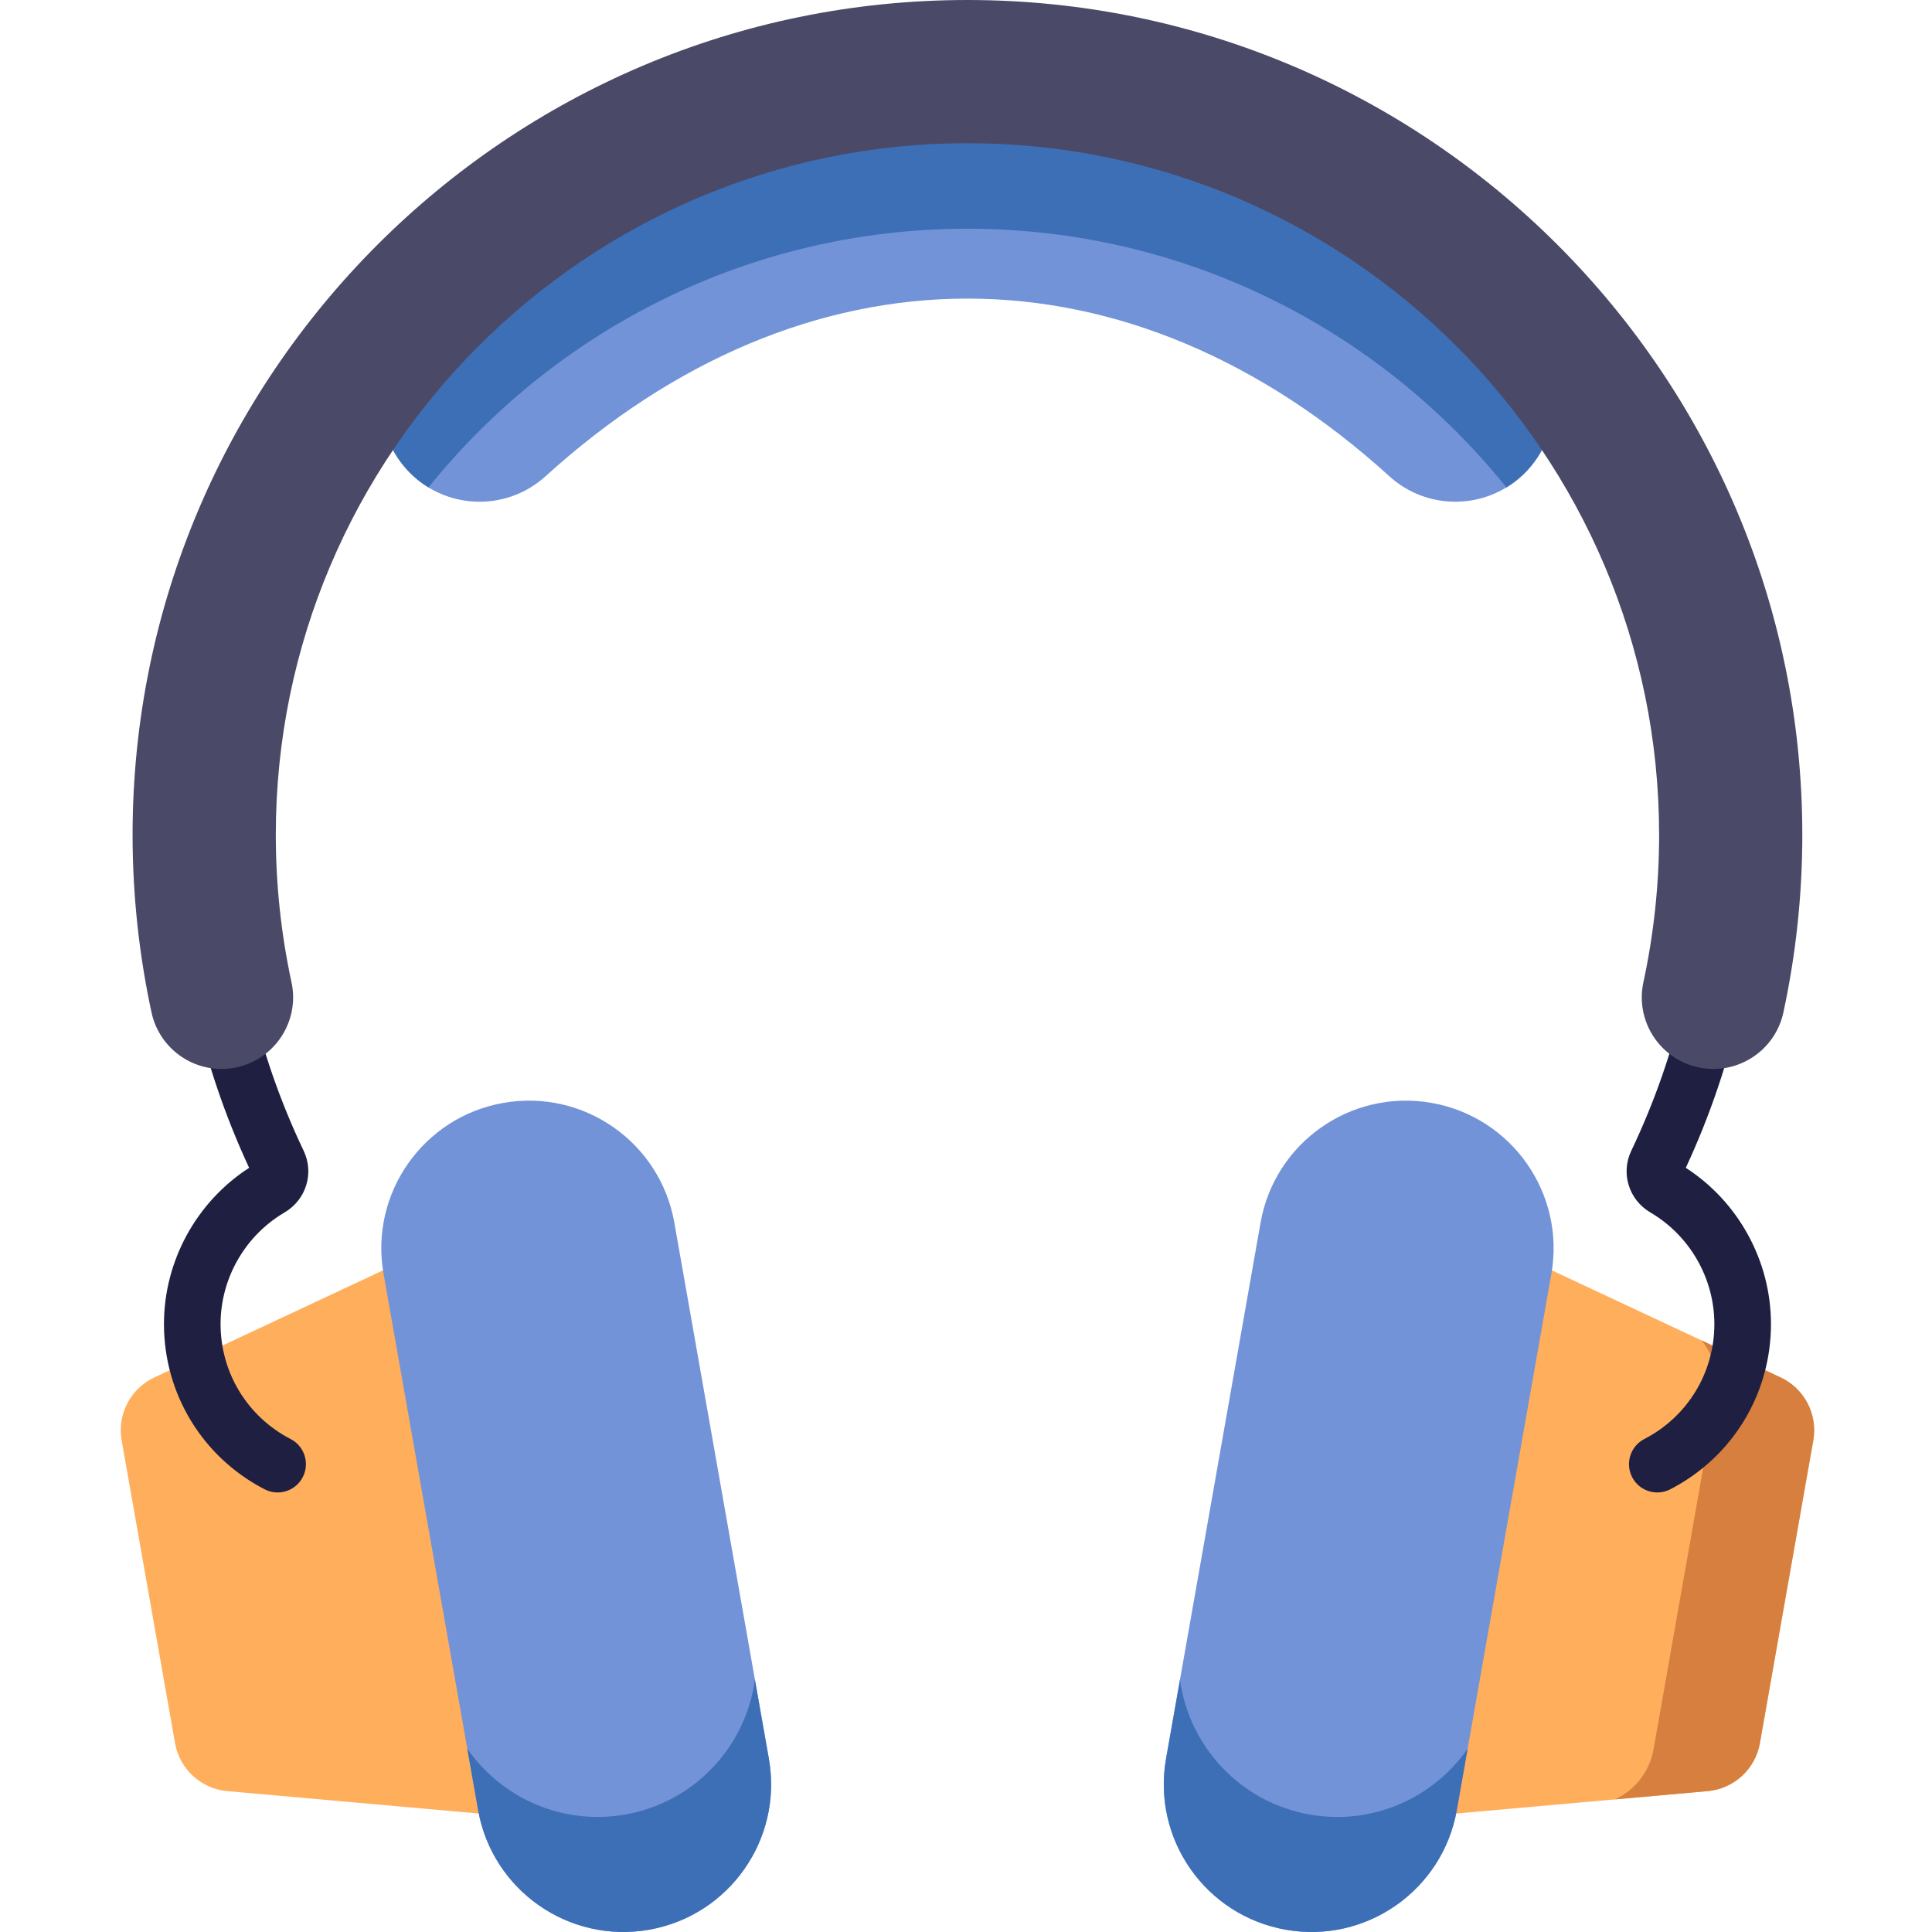 <svg height="512pt" viewBox="-32 0 512 512.001" width="512pt" xmlns="http://www.w3.org/2000/svg"><path d="m28.234 474.668 80.578 7.18-26.648-151.121-73.262 34.305c-6.328 2.961-9.879 9.801-8.668 16.68l14.152 80.25c1.215 6.879 6.891 12.09 13.848 12.707zm0 0" fill="#ffaf5c"/><path d="m420.539 474.668-80.578 7.18 26.645-151.121 73.266 34.305c6.328 2.961 9.879 9.801 8.664 16.68l-14.148 80.25c-1.215 6.879-6.891 12.09-13.848 12.707zm0 0" fill="#ffaf5c"/><path d="m439.871 365.031-20.98-9.824c3.273 3.98 4.789 9.277 3.852 14.605l-16.539 93.793c-1.047 5.949-4.957 10.82-10.211 13.25l24.547-2.188c6.957-.617 12.637-5.828 13.848-12.707l14.152-80.25c1.211-6.883-2.34-13.719-8.668-16.68zm0 0" fill="#d67f3e"/><path d="m407.207 395.52c-2.719 0-5.34-1.48-6.672-4.059-1.898-3.68-.457-8.207 3.227-10.105 11.449-5.91 18.562-17.582 18.562-30.461 0-12.105-6.492-23.434-16.941-29.57-5.734-3.367-7.918-10.398-5.078-16.359 12.512-26.25 18.855-54.414 18.855-83.715 0-107.398-87.375-194.773-194.773-194.773-107.398 0-194.773 87.375-194.773 194.773 0 29.301 6.344 57.465 18.855 83.715 2.84 5.957.656 12.992-5.078 16.359-10.449 6.133-16.941 17.465-16.941 29.57 0 12.879 7.113 24.547 18.562 30.461 3.68 1.898 5.125 6.422 3.223 10.105-1.898 3.68-6.422 5.121-10.102 3.223-16.457-8.496-26.684-25.277-26.684-43.789 0-16.707 8.598-32.383 22.57-41.41-12.879-27.73-19.406-57.402-19.406-88.238 0-115.668 94.105-209.77 209.773-209.77s209.773 94.102 209.773 209.773c0 30.832-6.527 60.508-19.406 88.234 13.973 9.027 22.57 24.707 22.57 41.41 0 18.516-10.227 35.293-26.684 43.789-1.102.57-2.273.836-3.434.836zm0 0" fill="#1f1f42"/><path d="m353.68 132.961c-6.25.004-12.516-2.234-17.504-6.766-33.887-30.793-72.543-47.066-111.789-47.066-39.246 0-77.902 16.273-111.789 47.066-10.645 9.672-27.113 8.883-36.785-1.762-9.668-10.641-8.879-27.109 1.762-36.781 43.633-39.645 94.402-60.602 146.812-60.602 52.41 0 103.176 20.957 146.812 60.602 10.641 9.672 11.43 26.137 1.758 36.781-5.137 5.656-12.195 8.527-19.277 8.527zm0 0" fill="#7393d8"/><path d="m372.957 124.434c9.672-10.641 8.883-27.109-1.758-36.781-43.637-39.645-94.402-60.602-146.812-60.602-52.414 0-103.18 20.957-146.812 60.602-10.641 9.672-11.43 26.137-1.762 36.781 1.723 1.895 3.664 3.473 5.746 4.738 33.625-41.773 85.152-68.555 142.828-68.555 57.672 0 109.203 26.781 142.828 68.555 2.082-1.266 4.02-2.844 5.742-4.738zm0 0" fill="#3d6fb7"/><path d="m422.086 283.285c-1.328 0-2.676-.137-4.027-.43-10.242-2.215-16.75-12.312-14.539-22.555 2.762-12.777 4.164-25.914 4.164-39.051 0-101.07-82.227-183.297-183.297-183.297-101.07 0-183.297 82.227-183.297 183.293 0 13.141 1.402 26.277 4.16 39.051 2.215 10.242-4.293 20.344-14.539 22.555-10.242 2.215-20.34-4.293-22.555-14.539-3.328-15.402-5.02-31.238-5.02-47.066 0-121.996 99.254-221.246 221.25-221.246 121.996 0 221.246 99.25 221.246 221.246 0 15.828-1.688 31.664-5.016 47.07-1.922 8.891-9.789 14.969-18.531 14.969zm0 0" fill="#4a4a68"/><path d="m69.648 337.605 25.047 142.059c3.754 21.277 24.047 35.488 45.324 31.734 21.281-3.75 35.488-24.043 31.738-45.324l-25.051-142.055c-3.75-21.281-24.043-35.488-45.324-31.738-21.277 3.754-35.488 24.047-31.734 45.324zm0 0" fill="#7393d8"/><path d="m379.125 337.605-25.047 142.059c-3.754 21.277-24.047 35.488-45.324 31.734-21.281-3.75-35.488-24.043-31.738-45.324l25.047-142.055c3.754-21.281 24.047-35.488 45.324-31.738 21.281 3.754 35.488 24.047 31.738 45.324zm0 0" fill="#7393d8"/><g fill="#3d6fb7"><path d="m171.758 466.074-3.695-20.938c-2.402 17.633-15.906 32.477-34.371 35.73-16.68 2.941-32.789-4.391-41.855-17.441l2.863 16.238c3.75 21.277 24.043 35.488 45.32 31.734 21.281-3.75 35.488-24.043 31.738-45.324zm0 0"/><path d="m315.082 480.867c-18.465-3.254-31.973-18.098-34.375-35.73l-3.691 20.938c-3.75 21.281 10.457 41.574 31.738 45.324 21.277 3.754 41.57-10.457 45.324-31.734l2.859-16.238c-9.066 13.051-25.176 20.383-41.855 17.441zm0 0"/></g></svg>